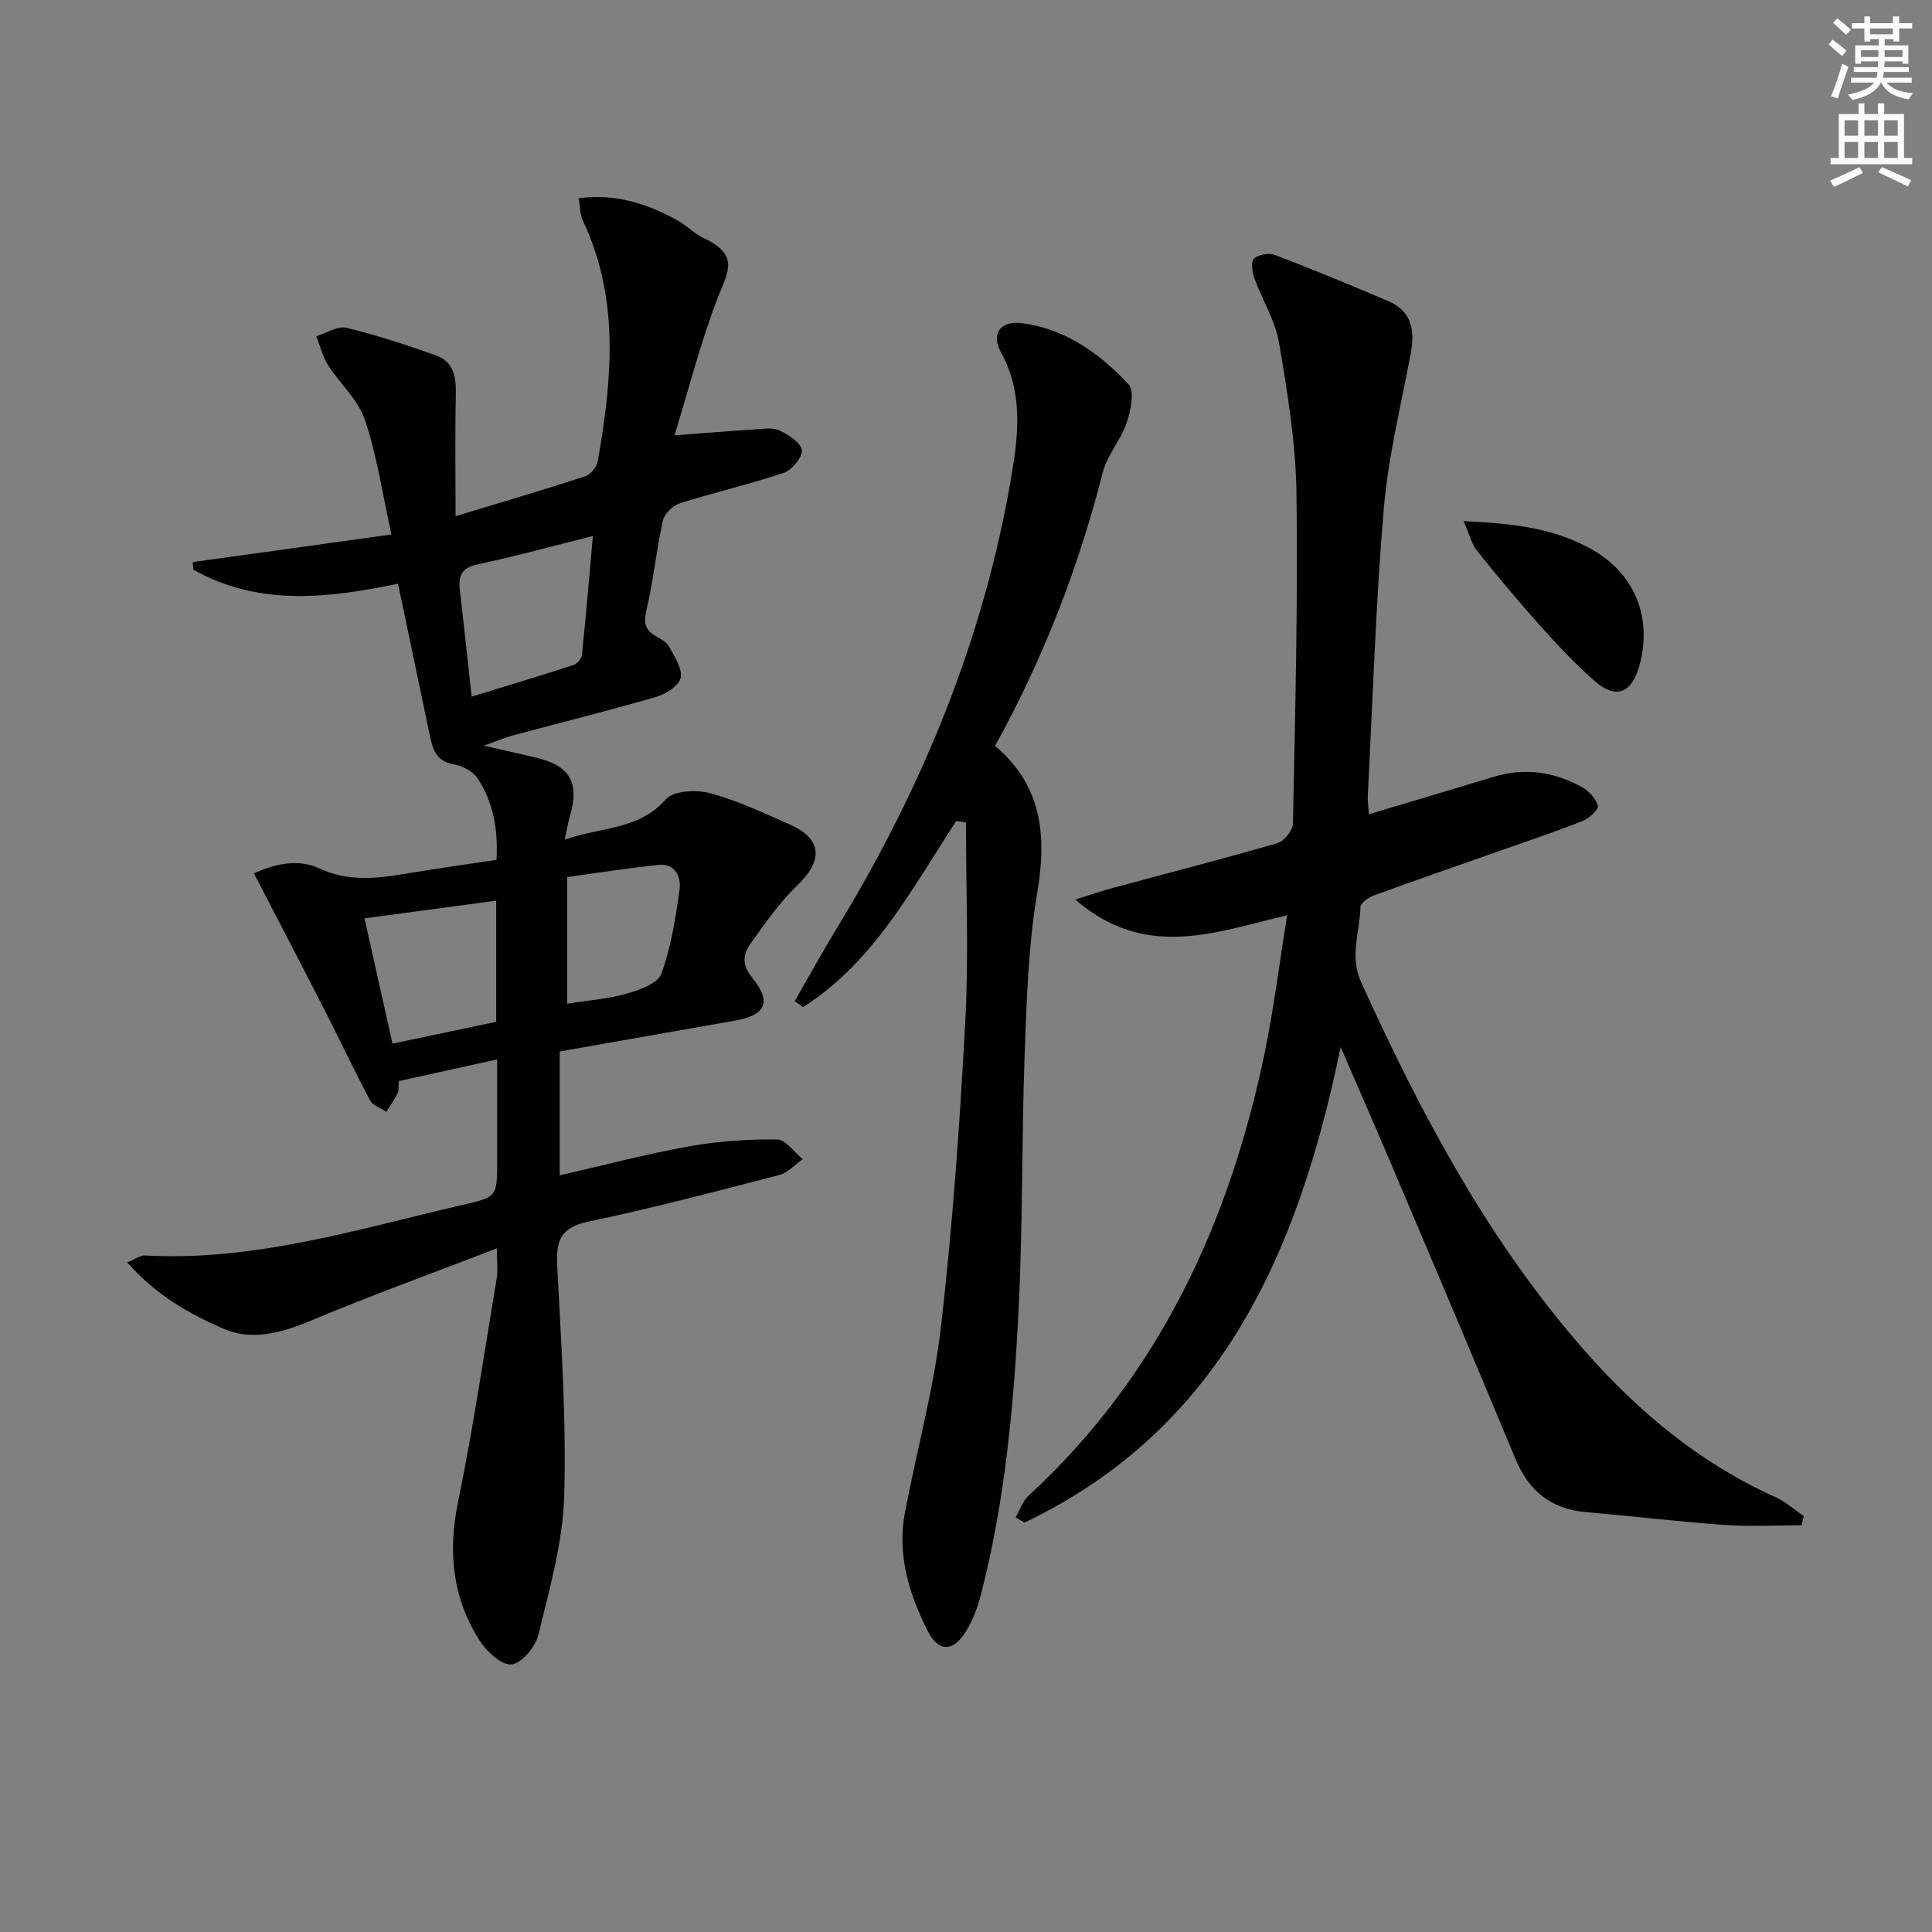 <svg enable-background="new 0 0 400 400" viewBox="0 0 400 400" xmlns="http://www.w3.org/2000/svg"><rect x="0" y="0" width="400" height="400" fill="#808080" stroke="none"/><path d="m378.6 9.2.8-1c.9.7 1.9 1.4 2.9 2.3l-.9 1.1c-1.1-.9-2-1.7-2.8-2.4zm.5 10.7c.9-2.1 1.6-4.3 2.3-6.7.4.2.8.4 1.3.6-.7 2.1-1.5 4.3-2.2 6.6zm.4-15.2.9-.9c1 .8 2 1.6 2.8 2.4l-1 1c-1-.9-1.9-1.8-2.7-2.5zm12.5-1.3h1.2v1.4h2.7v1.1h-2.7v2.7h-1.2v-.5h-1.8v1.3h4.9v3.8h-1.2v-.5h-3.7c0 .4-.1.9-.1 1.2h5.1v1h-5.2c0 .5-.1.9-.2 1.2h6v1h-5.2c1.1 1.3 2.9 2 5.5 2.2-.4.4-.7.8-.9 1.3-2.9-.5-4.8-1.6-5.7-3.5h-.1c-.8 1.7-2.7 2.9-5.9 3.6-.2-.4-.6-.8-.9-1.1 2.8-.6 4.6-1.4 5.4-2.5h-4.8v-1h5.3c.1-.3.2-.7.2-1.2h-4.9v-1h5c0-.4 0-.8.1-1.2h-3.6v.5h-1.2v-3.8h4.9v-1.3h-1.8v.5h-1.2v-2.7h-2.6v-1.1h2.6v-1.4h1.2v1.4h4.7v-1.4zm-6.7 8.4h3.6c0-.4 0-.9 0-1.4h-3.6zm1.9-4.7h4.7v-1.2h-4.7zm6.7 3.3h-3.7v1.4h3.7z" fill="#fcfbfa"/><path d="m384.7 21.4h1.3v2.2h2.8v-2.2h1.3v2.2h4.1v9.1h1.7v1.3h-16.9v-1.3h1.7v-9.1h4.1v-2.2zm.3 13.2.7 1.2c-1.8.9-3.8 1.9-6 2.9-.2-.4-.5-.8-.8-1.3 2.4-1 4.4-2 6.1-2.8zm-3.1-6.5h2.8v-3.2h-2.8zm0 4.6h2.8v-3.3h-2.8zm4.1-4.6h2.8v-3.2h-2.8zm0 4.6h2.8v-3.3h-2.8zm3.6 1.9c2.1.9 4.1 1.8 6.1 2.7l-.7 1.3c-2.2-1.1-4.2-2-6.1-2.9zm3.3-9.7h-2.8v3.2h2.8zm-2.8 7.8h2.8v-3.3h-2.8z" fill="#fcfbfa"/><g fill="#010103"><path d="m102.88 258.47c-13.53 5.21-26.17 9.76-38.53 14.96-5.96 2.51-12.16 4.2-17.86 1.76-7.22-3.09-14.28-7.09-20.15-13.84 1.75-.7 2.76-1.47 3.71-1.42 22.66 1.26 44.04-5.46 65.69-10.46 7.19-1.66 7.19-1.65 7.19-9.2 0-6.62 0-13.25 0-20.93-7.29 1.61-13.84 3.05-20.36 4.49-.1 1.23.03 1.97-.24 2.51-.68 1.34-1.54 2.58-2.33 3.86-1.15-.78-2.8-1.29-3.37-2.37-3.35-6.3-6.39-12.76-9.64-19.12-4.65-9.11-9.39-18.17-14.42-27.89 3.77-1.72 8.87-3.21 13.49-1.05 6.2 2.89 12.1 2.09 18.28 1.06 6.04-1 12.11-1.85 18.45-2.81.36-6.31-.66-11.97-3.96-16.94-.96-1.44-3.16-2.53-4.96-2.85-3.63-.64-4.3-3.21-4.9-6.04-2.14-10.2-4.27-20.4-6.56-31.34-14.47 3-28.9 4.73-42.38-2.92-.04-.52-.09-1.04-.13-1.56 13.57-1.88 27.14-3.77 41.14-5.71-1.93-8.74-3.03-16.48-5.5-23.76-1.41-4.16-5.19-7.48-7.64-11.34-1.13-1.78-1.62-3.96-2.41-5.95 2.09-.64 4.4-2.18 6.23-1.74 6.27 1.5 12.43 3.54 18.52 5.7 3.73 1.32 4.22 4.56 4.14 8.21-.19 8.13-.06 16.27-.06 25.09 9.15-2.78 18.05-5.39 26.86-8.26 1.11-.36 2.38-1.94 2.58-3.12 2.95-16.86 4.59-33.67-3.12-49.89-.59-1.23-.52-2.78-.83-4.57 7.75-.99 14.24 1.17 20.41 4.57 1.88 1.04 3.44 2.71 5.36 3.63 7.63 3.63 5.15 6.94 3.04 12.38-3.51 9.05-5.9 18.53-8.97 28.52 6.39-.48 11.59-.91 16.8-1.24 1.66-.1 3.57-.42 4.94.24 1.86.9 4.42 2.5 4.61 4.06.18 1.45-2.04 4.14-3.74 4.71-7.06 2.38-14.37 4.04-21.48 6.29-1.46.46-3.24 2.19-3.55 3.63-1.36 6.15-1.96 12.48-3.41 18.61-.63 2.66-.16 4.05 2.02 5.31 1 .57 2.2 1.21 2.7 2.14 1.1 2.06 2.76 4.52 2.38 6.45-.32 1.62-3.05 3.36-5.03 3.94-9.87 2.87-19.86 5.35-29.79 8.01-1.56.42-3.06 1.08-5.91 2.1 4.4 1.01 7.46 1.71 10.52 2.41 7.27 1.66 9.35 5.17 7.28 12.2-.4 1.36-.62 2.77-1.07 4.86 7.56-2.69 15.35-1.98 20.95-8.37 1.57-1.79 6.3-2.03 9.12-1.27 5.72 1.55 11.2 4.12 16.65 6.55 6.62 2.96 6.79 7.41 1.41 12.57-3.66 3.52-6.62 7.81-9.61 11.96-1.6 2.22-1.92 4.38.29 7.12 4.11 5.09 2.82 7.77-3.58 8.9-11.93 2.11-23.86 4.2-36.27 6.39v25.64c9.15-2.09 17.92-4.41 26.82-6.01 5.96-1.07 12.11-1.48 18.16-1.42 1.8.02 3.56 2.65 5.34 4.08-1.62 1.13-3.09 2.82-4.88 3.29-13.16 3.41-26.32 6.88-39.62 9.67-5.58 1.17-6.59 3.9-6.34 8.94.79 15.95 1.93 31.93 1.45 47.86-.29 9.64-3.05 19.27-5.35 28.74-.6 2.48-3.41 5.85-5.54 6.11-2 .25-5.12-2.63-6.58-4.88-5.65-8.8-6.64-18.33-4.52-28.67 3.16-15.43 5.45-31.04 8.05-46.59.22-1.46.01-2.98.01-5.99zm-5.23-114.24c6.92-2.12 14-4.25 21.04-6.53.76-.24 1.7-1.28 1.78-2.03.85-8.17 1.54-16.35 2.28-24.69-8.16 2.04-15.97 4.18-23.88 5.87-3.25.69-4 2.3-3.67 5.19.84 7.22 1.6 14.45 2.45 22.19zm5.08 42.24c-9.14 1.23-18.21 2.45-27.26 3.67 1.85 8.31 3.78 16.95 5.79 25.93 7.23-1.52 14.3-3.01 21.47-4.51 0-8.86 0-17.3 0-25.09zm14.7-4.89v26.23c4.32-.69 8.44-.99 12.33-2.09 2.65-.75 6.44-2.11 7.17-4.13 2.01-5.52 2.95-11.49 3.76-17.36.38-2.73-.89-5.55-4.51-5.15-6.34.69-12.65 1.67-18.75 2.5z"/><path d="m283.42 168.58c8.81-2.64 17.35-5.18 25.88-7.76 6.41-1.94 12.53-1.03 18.27 2.17 1.43.8 2.91 2.4 3.24 3.88.18.8-1.86 2.59-3.22 3.13-5.55 2.2-11.22 4.09-16.85 6.08-8.76 3.09-17.54 6.12-26.27 9.3-1.12.41-2.79 1.56-2.8 2.4-.11 5.17-2.33 10.16.14 15.58 12.5 27.51 26.57 54.02 46.75 76.82 11.04 12.46 23.67 22.88 39 29.77 2.12.96 3.93 2.61 5.89 3.94-.15.63-.3 1.27-.46 1.9-5.31 0-10.65.31-15.93-.07-9.6-.68-19.17-1.82-28.77-2.66-7.23-.64-11.8-4.42-14.57-11.08-8.27-19.95-16.72-39.83-25.15-59.71-3.41-8.05-6.93-16.05-11-25.49-8.82 42.85-24.93 79.1-65.49 98.47-.6-.37-1.2-.74-1.8-1.11.86-1.49 1.42-3.31 2.63-4.43 27-24.87 41.58-56.38 48.92-91.7 1.91-9.21 3.06-18.59 4.66-28.52-14.99 3.55-29.33 9.32-43.87-3.24 3.42-1.07 5.6-1.83 7.83-2.43 11.37-3.07 22.78-6 34.08-9.28 1.38-.4 3.13-2.65 3.16-4.07.45-22.8 1.05-45.61.73-68.4-.15-10.39-1.86-20.82-3.61-31.11-.79-4.62-3.5-8.9-5.13-13.41-.45-1.26-.7-3.48-.03-4.05.98-.84 3.12-1.18 4.37-.7 7.88 3.02 15.68 6.24 23.44 9.56 4.88 2.08 5.49 6.1 4.61 10.83-2 10.73-4.66 21.41-5.58 32.24-1.67 19.71-2.28 39.51-3.3 59.27-.06 1.3.15 2.58.23 3.88z"/><path d="m197.99 169.97c-9.2 14.04-17.07 29.24-31.72 38.53-.58-.41-1.16-.81-1.74-1.22 2.92-5.07 5.74-10.2 8.78-15.19 17.72-29.09 30.49-60.11 36.14-93.8 1.42-8.45 2.34-17.08-2.19-25.31-2.16-3.93-.11-6.66 4.41-6.06 8.95 1.19 16.04 6.29 21.98 12.64 1.3 1.39.45 5.51-.41 8.03-1.2 3.56-4.02 6.63-4.93 10.22-5.02 19.76-12.33 38.59-22.29 56.62 9.74 8.24 10.74 18.53 8.73 30.4-1.85 10.93-2.19 22.16-2.6 33.29-.64 17.46-.38 34.95-1.23 52.4-.98 20.07-2.79 40.1-7.84 59.66-.69 2.69-1.72 5.42-3.2 7.75-2.64 4.15-5.62 4.09-7.83-.3-3.86-7.67-6.35-15.77-4.69-24.5 2.45-12.87 5.98-25.59 7.47-38.56 2.4-20.94 3.9-42 5.02-63.06.73-13.71.14-27.48.14-41.23-.66-.1-1.33-.21-2-.31z"/><path d="m303.02 107.89c10.16.46 18.84 1.44 26.7 5.94 8.93 5.12 12.51 14.37 9.59 24.36-1.57 5.37-4.85 6.57-9.05 2.9-3.87-3.39-7.46-7.16-10.9-11-4.66-5.2-9.16-10.56-13.53-16.01-1.16-1.45-1.6-3.47-2.81-6.19z"/></g></svg>
